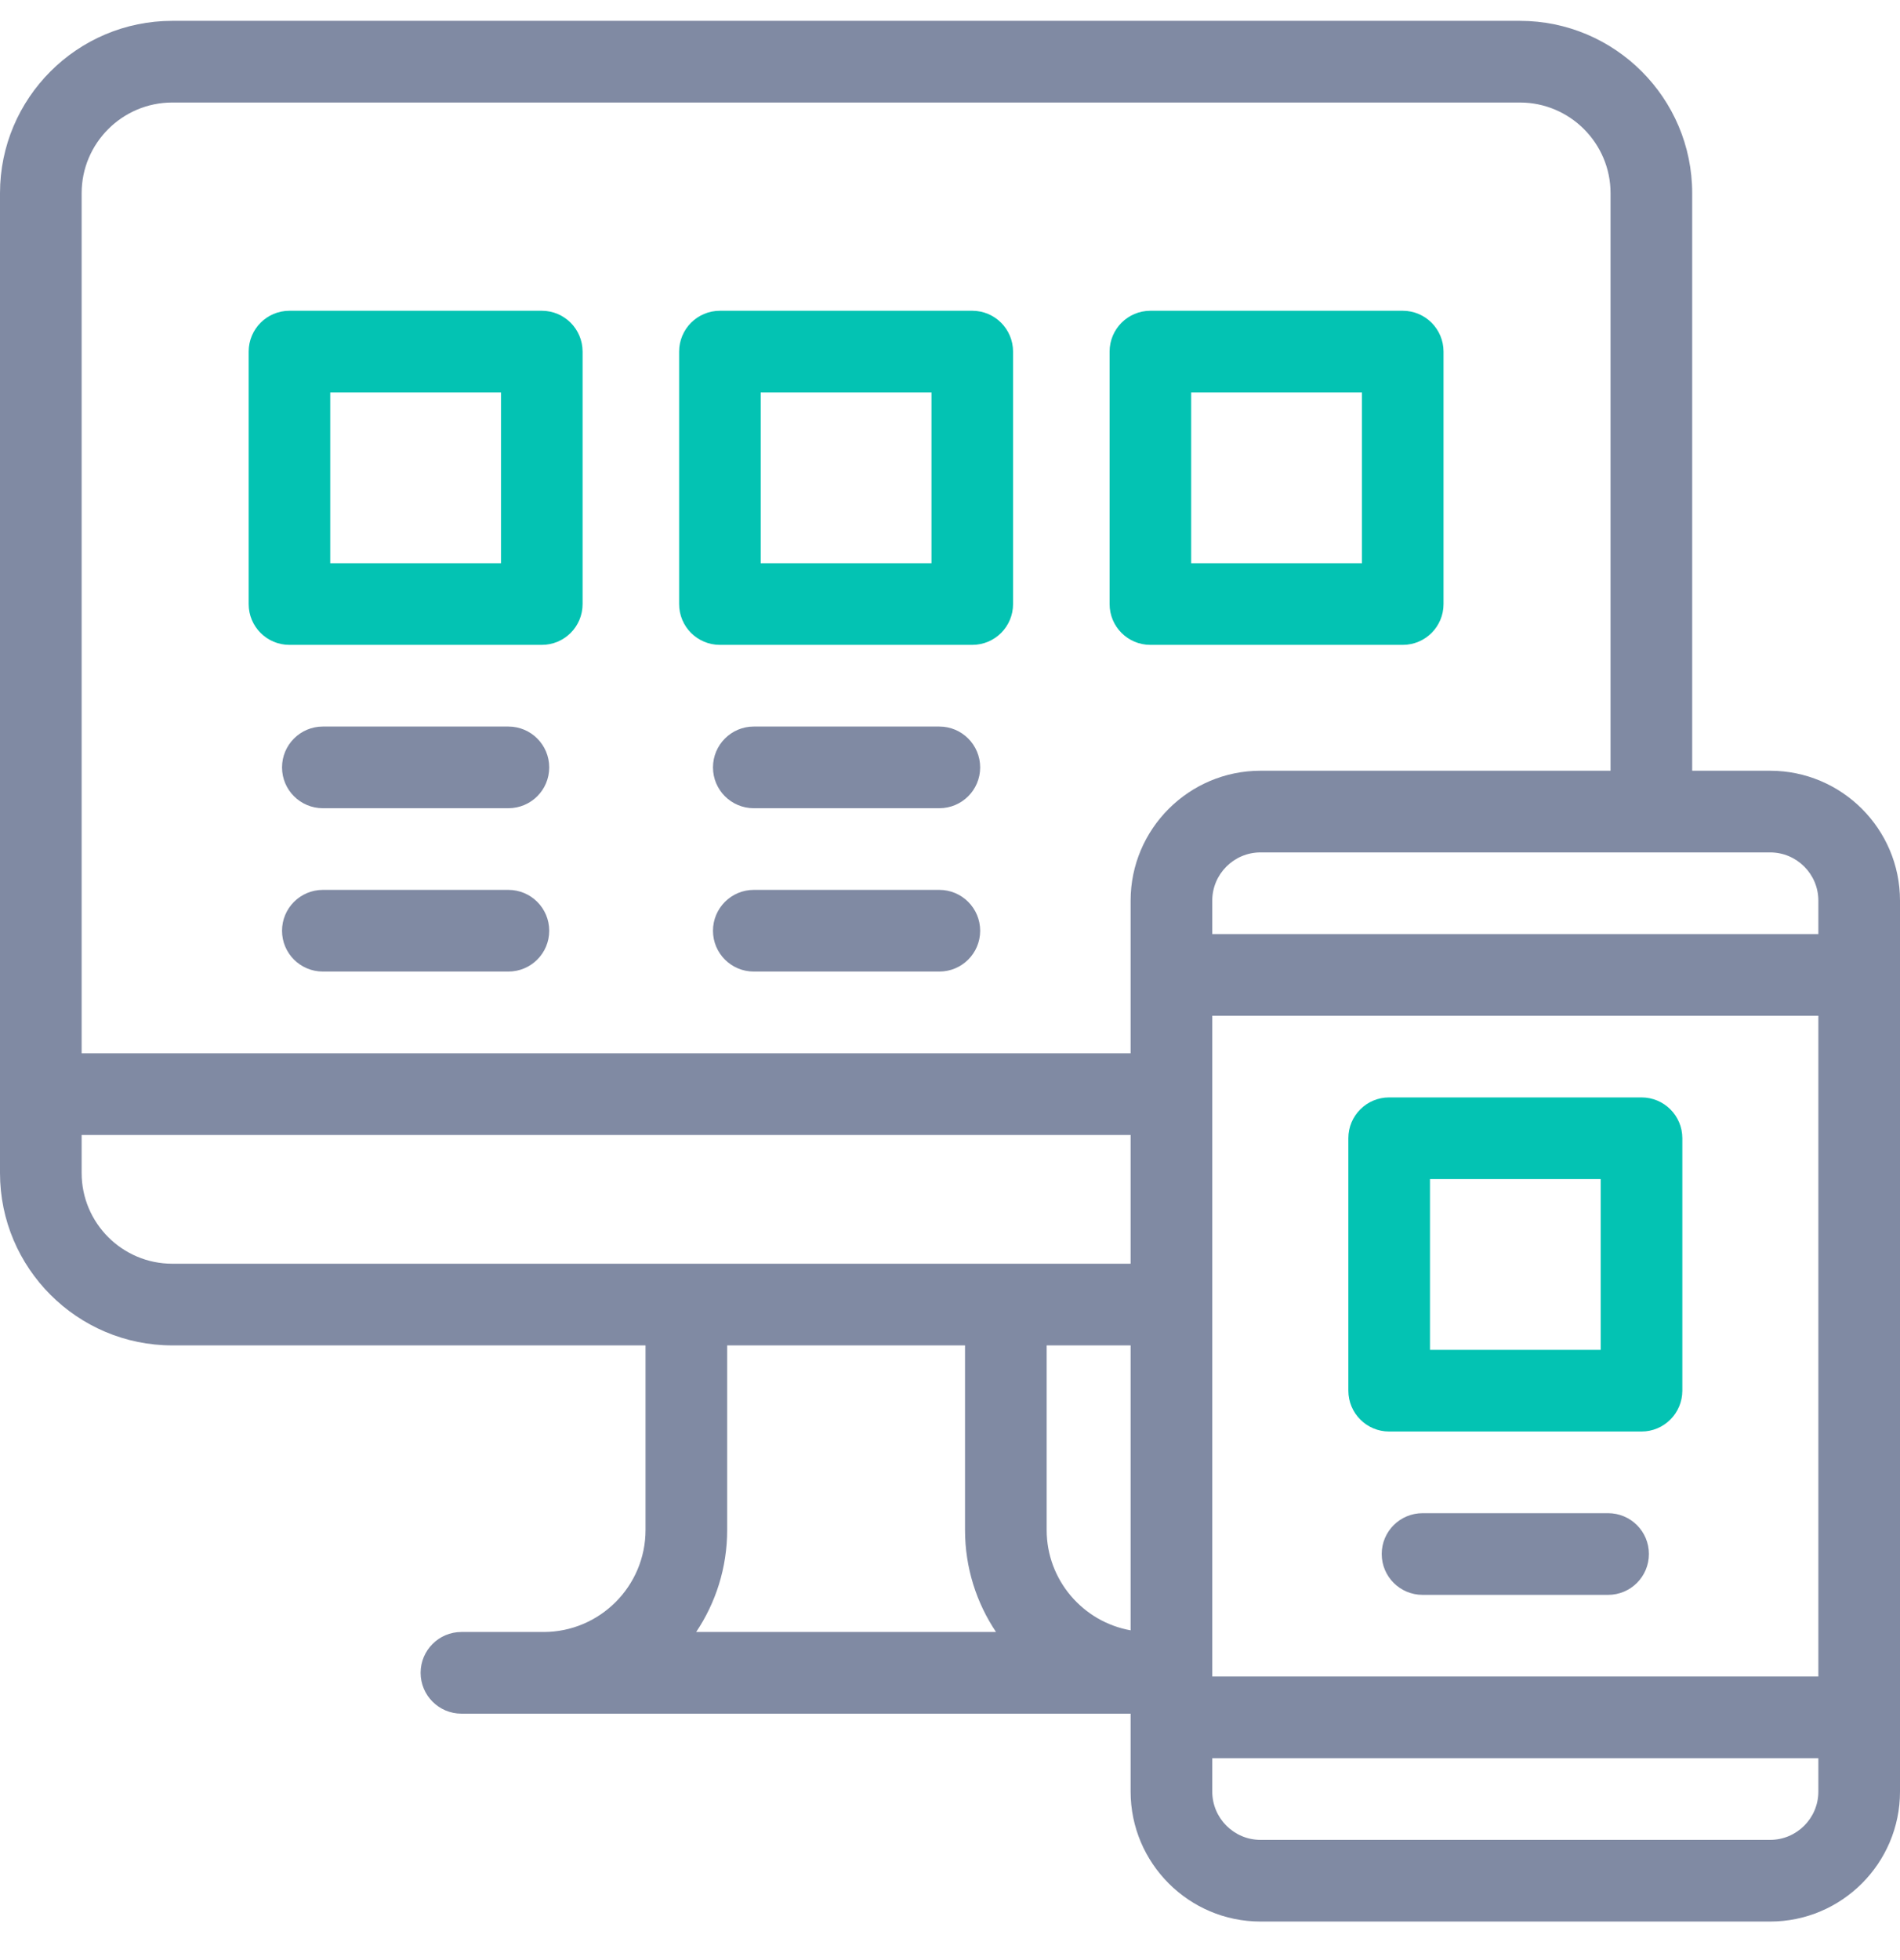 <svg width="32" height="33" viewBox="0 0 32 33" fill="none" xmlns="http://www.w3.org/2000/svg">
<g clip-path="url(#clip0_830_72601)">
<path d="M9.125 10.857H4.875C4.495 10.857 4.188 10.55 4.188 10.17V5.92C4.188 5.54 4.495 5.232 4.875 5.232H9.125C9.505 5.232 9.812 5.54 9.812 5.92V10.17C9.812 10.55 9.505 10.857 9.125 10.857ZM5.562 9.482H8.438V6.607H5.562V9.482Z" fill="#03C3B3"/>
<path d="M16.375 10.857H12.125C11.745 10.857 11.438 10.55 11.438 10.17V5.92C11.438 5.54 11.745 5.232 12.125 5.232H16.375C16.755 5.232 17.062 5.54 17.062 5.92V10.17C17.062 10.55 16.755 10.857 16.375 10.857ZM12.812 9.482H15.688V6.607H12.812V9.482Z" fill="#03C3B3"/>
<path d="M23.625 10.857H19.375C18.995 10.857 18.688 10.55 18.688 10.17V5.92C18.688 5.54 18.995 5.232 19.375 5.232H23.625C24.005 5.232 24.312 5.54 24.312 5.92V10.17C24.312 10.55 24.005 10.857 23.625 10.857ZM20.062 9.482H22.938V6.607H20.062V9.482Z" fill="#03C3B3"/>
<path d="M27.646 24.101H23.396C23.017 24.101 22.709 23.793 22.709 23.413V19.163C22.709 18.783 23.017 18.476 23.396 18.476H27.646C28.026 18.476 28.334 18.783 28.334 19.163V23.413C28.334 23.793 28.026 24.101 27.646 24.101ZM24.084 22.726H26.959V19.851H24.084V22.726Z" fill="#03C3B3"/>
<path d="M5.438 13.607H8.562C8.942 13.607 9.25 13.3 9.25 12.92C9.25 12.54 8.942 12.232 8.562 12.232H5.438C5.058 12.232 4.75 12.54 4.75 12.92C4.75 13.3 5.058 13.607 5.438 13.607Z" fill="#808AA3"/>
<path d="M12.695 13.607H15.82C16.2 13.607 16.508 13.3 16.508 12.92C16.508 12.54 16.2 12.232 15.82 12.232H12.695C12.316 12.232 12.008 12.54 12.008 12.92C12.008 13.3 12.316 13.607 12.695 13.607Z" fill="#808AA3"/>
<path d="M5.438 16.357H8.562C8.942 16.357 9.25 16.05 9.25 15.67C9.25 15.29 8.942 14.982 8.562 14.982H5.438C5.058 14.982 4.75 15.29 4.75 15.67C4.75 16.05 5.058 16.357 5.438 16.357Z" fill="#808AA3"/>
<path d="M12.695 16.357H15.82C16.2 16.357 16.508 16.05 16.508 15.67C16.508 15.29 16.2 14.982 15.82 14.982H12.695C12.316 14.982 12.008 15.29 12.008 15.67C12.008 16.05 12.316 16.357 12.695 16.357Z" fill="#808AA3"/>
<path d="M29.812 12.976H28.5V3.252C28.5 1.652 27.198 0.351 25.598 0.351H2.902C1.302 0.351 0 1.652 0 3.252V19.749C0 21.349 1.302 22.651 2.902 22.651H10.872V25.759C10.872 26.705 10.102 27.476 9.155 27.476H7.771C7.392 27.476 7.084 27.784 7.084 28.163C7.084 28.543 7.392 28.851 7.771 28.851H19.042V30.163C19.042 31.369 20.024 32.351 21.23 32.351H29.812C31.019 32.351 32 31.369 32 30.163V15.163C32 13.957 31.019 12.976 29.812 12.976ZM30.625 15.163V15.726H20.417V15.163C20.417 14.715 20.782 14.351 21.23 14.351H29.812C30.261 14.351 30.625 14.715 30.625 15.163ZM17.628 22.651H19.042V27.448C18.239 27.305 17.628 26.602 17.628 25.759V22.651ZM20.417 17.101H30.625V28.226H20.417V17.101ZM2.902 1.726H25.598C26.44 1.726 27.125 2.411 27.125 3.252V12.976H21.23C20.024 12.976 19.042 13.957 19.042 15.163V17.733H1.375V3.252C1.375 2.411 2.06 1.726 2.902 1.726ZM1.375 19.749V19.108H19.042V21.276H2.902C2.06 21.276 1.375 20.591 1.375 19.749ZM12.247 25.759V22.651H16.253V25.759C16.253 26.393 16.445 26.984 16.775 27.476H11.725C12.055 26.984 12.247 26.393 12.247 25.759ZM29.812 30.976H21.23C20.782 30.976 20.417 30.611 20.417 30.163V29.601H30.625V30.163C30.625 30.611 30.261 30.976 29.812 30.976Z" fill="#808AA3"/>
<path d="M27.084 25.476H23.959C23.579 25.476 23.271 25.783 23.271 26.163C23.271 26.543 23.579 26.851 23.959 26.851H27.084C27.464 26.851 27.771 26.543 27.771 26.163C27.771 25.783 27.464 25.476 27.084 25.476Z" fill="#808AA3"/>
</g>
<defs>
<clipPath id="clip0_830_72601">
<rect width="32" height="32" fill="white" transform="translate(0 0.351)"/>
</clipPath>
</defs>
</svg>
